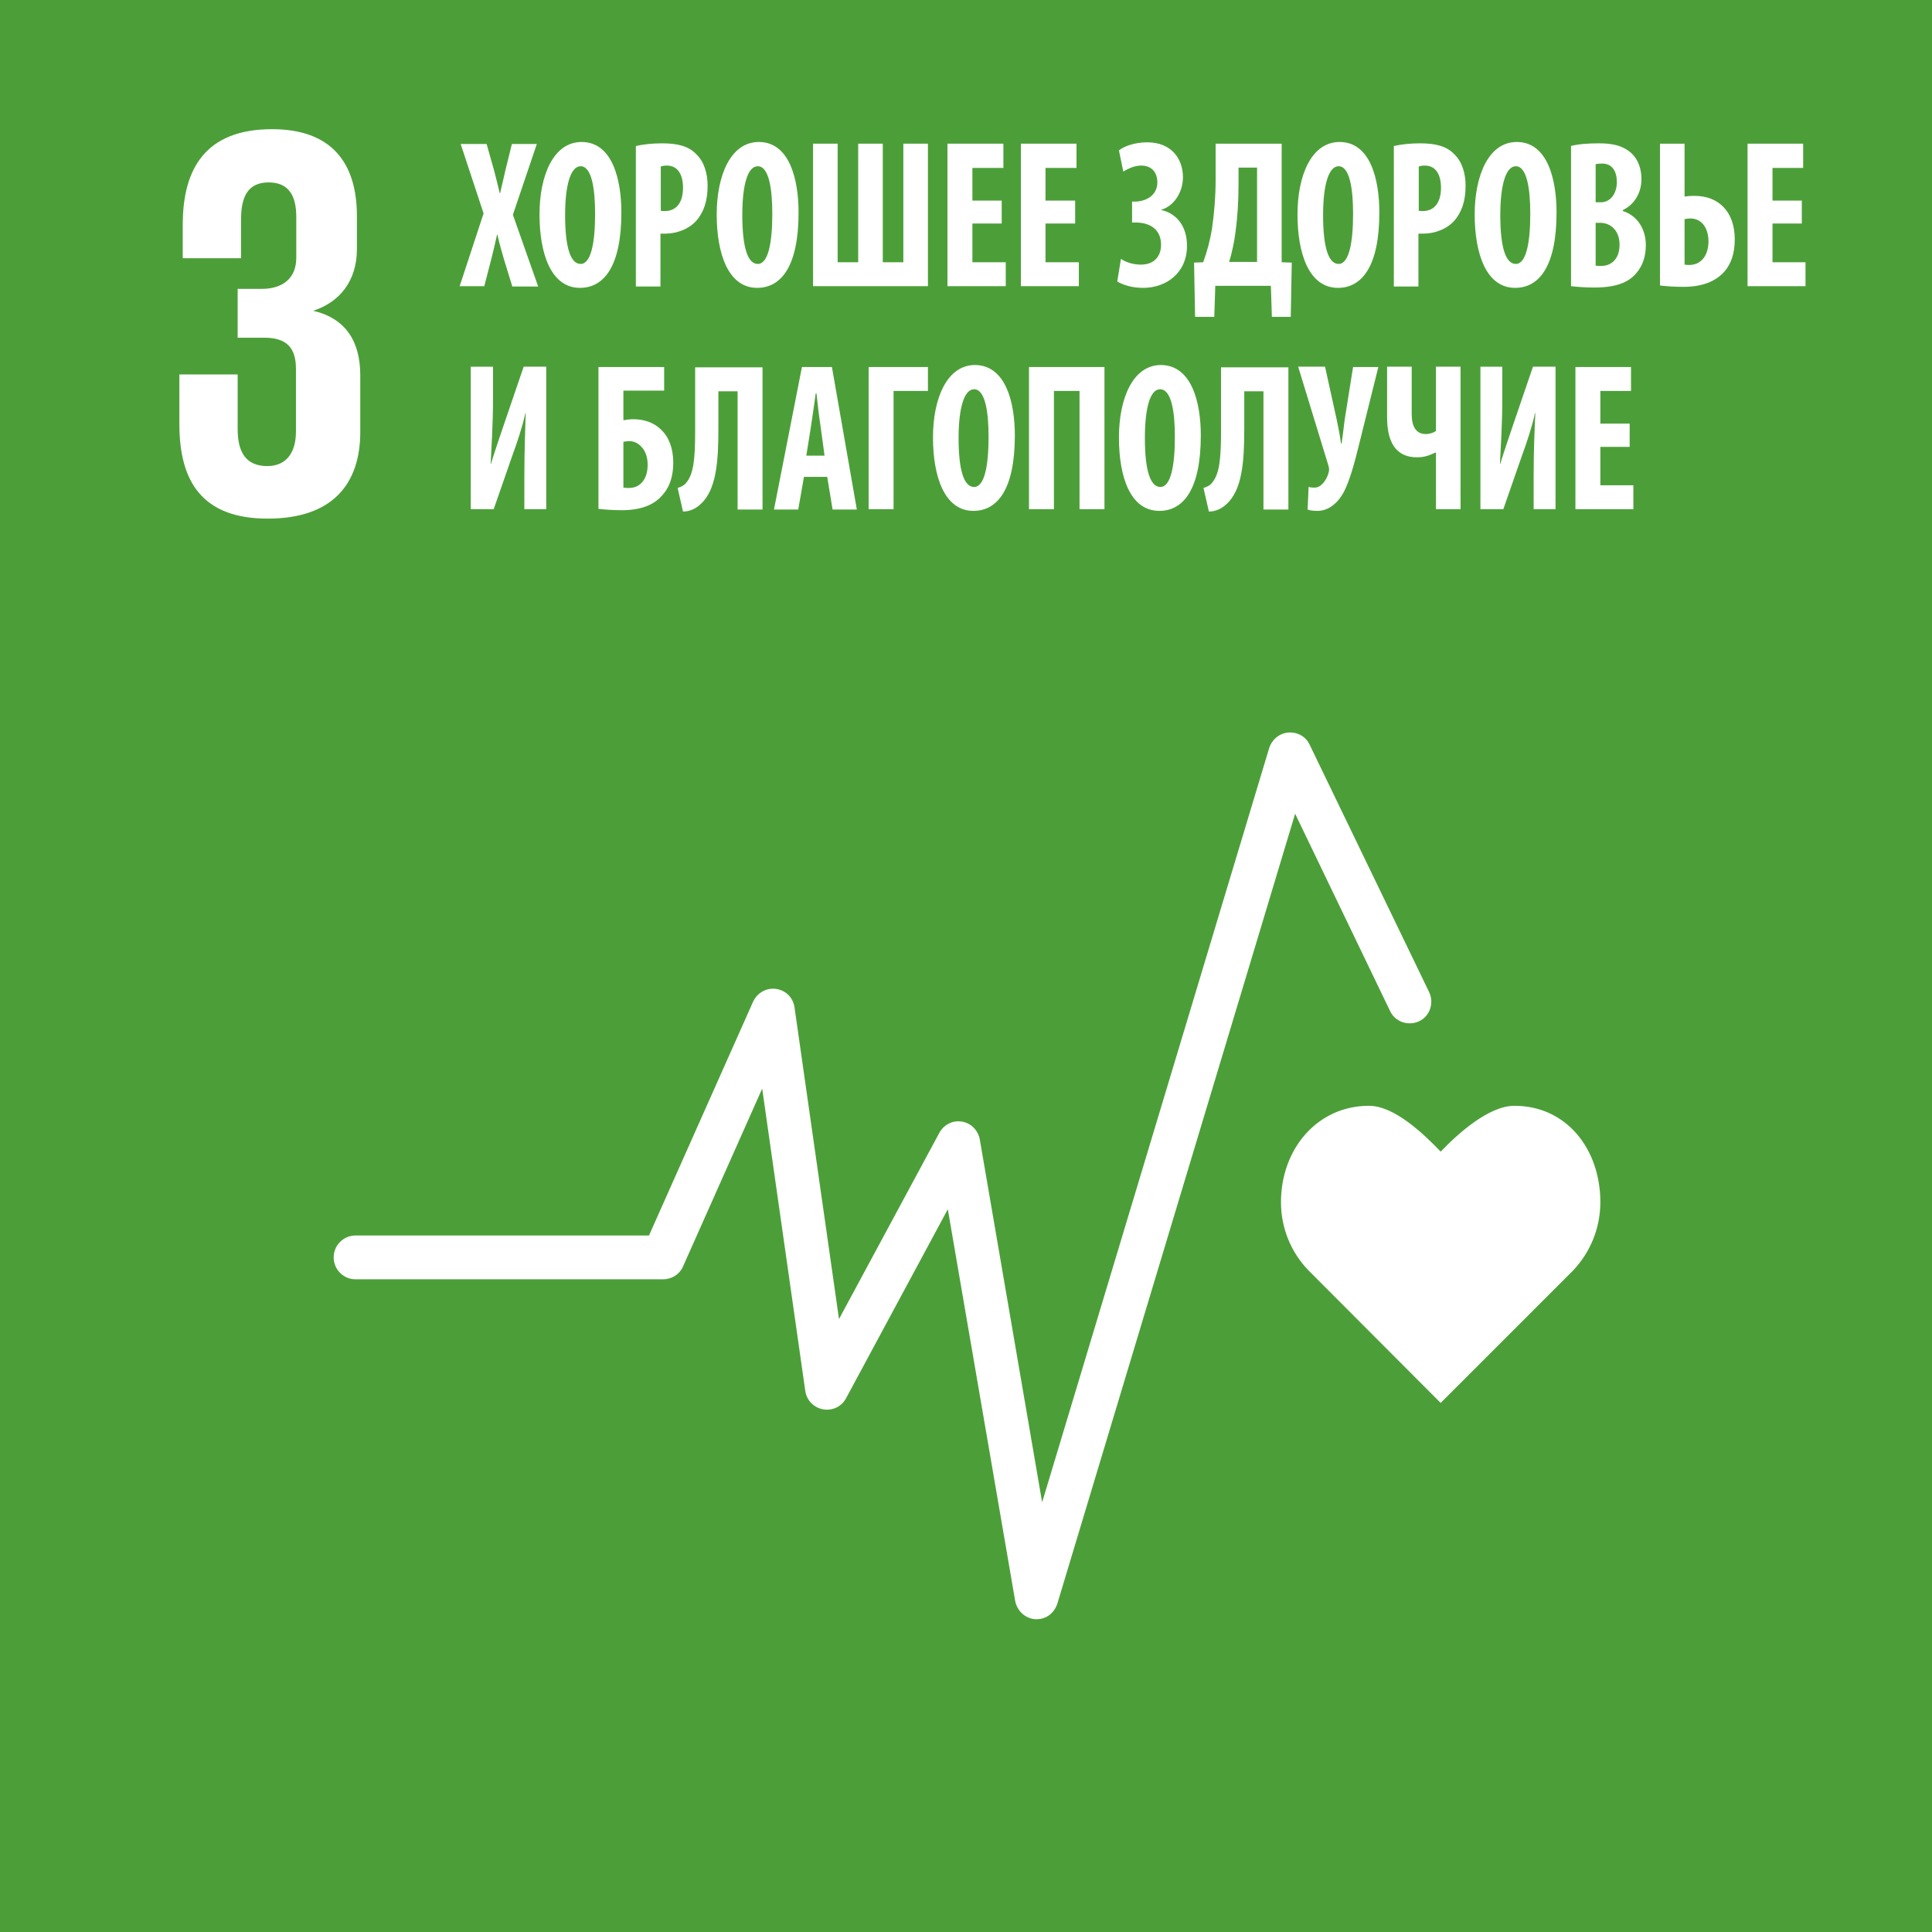 <?xml version="1.0" encoding="utf-8"?>
<!-- Generator: Adobe Illustrator 16.0.1, SVG Export Plug-In . SVG Version: 6.00 Build 0)  -->
<!DOCTYPE svg PUBLIC "-//W3C//DTD SVG 1.1//EN" "http://www.w3.org/Graphics/SVG/1.1/DTD/svg11.dtd">
<svg version="1.1" xmlns="http://www.w3.org/2000/svg" xmlns:xlink="http://www.w3.org/1999/xlink" x="0px" y="0px" width="827.717px" height="827.717px" viewBox="-116.219 7.087 827.717 827.717" enable-background="new -116.219 7.087 827.717 827.717" xml:space="preserve">
  <g id="Layer_1">
    <g id="Black_and_white"></g>
  </g>
  <g id="ru">
    <g id="_x33_">
      <rect x="-116.219" y="7.087" fill="#4C9F38" width="827.717" height="827.717" />
      <path fill="#FFFFFF" d="M569.41,522.117c0-22.803-14.577-41.278-36.805-41.278c-11.113,0-24.392,12.124-31.607,19.63
			c-7.217-7.506-19.772-19.63-30.741-19.63c-22.083,0-37.672,18.476-37.672,41.278c0,11.401,4.477,21.648,11.693,29.153
			l56.72,56.866l56.722-56.721l0,0C564.936,543.766,569.41,533.519,569.41,522.117" />
      <path fill="#FFFFFF" d="M327.947,700.797c-0.143,0-0.432,0-0.576,0c-4.33-0.29-7.795-3.464-8.658-7.796l-28.867-167.852
			l-43.587,80.968c-1.876,3.605-5.917,5.482-9.813,4.762c-4.041-0.719-7.072-3.896-7.651-7.793l-18.473-129.607l-33.918,76.206
			c-1.443,3.318-4.762,5.487-8.514,5.487H36.116c-5.193,0-9.381-4.188-9.381-9.385c0-5.195,4.188-9.382,9.381-9.382h125.71
			l44.597-100.162c1.732-3.755,5.631-6.06,9.815-5.482c4.188,0.577,7.359,3.749,7.938,7.938l19.053,133.503l43.009-79.815
			c1.875-3.463,5.773-5.482,9.669-4.765c3.896,0.578,6.929,3.756,7.65,7.651l26.701,155.441l97.277-323.148
			c1.154-3.608,4.33-6.351,8.227-6.641c3.896-0.286,7.504,1.733,9.094,5.197l51.235,106.08c2.164,4.619,0.289,10.246-4.329,12.411
			c-4.619,2.169-10.248,0.291-12.414-4.327l-40.699-84.575L336.896,693.724C335.599,698.197,331.988,700.797,327.947,700.797" />
      <path fill="#FFFFFF" d="M-1.553,229.277c27.711,0,39.689-14.72,39.689-37.237v-24.104c0-14.865-6.494-24.534-20.205-27.709
			c11.259-3.607,18.762-12.702,18.762-26.412V99.669c0-23.091-11.112-37.236-36.37-37.236c-28.431,0-38.246,16.889-38.246,40.846
			v14.433h24.97v-16.597c0-10.106,3.175-15.877,11.833-15.877c8.66,0,11.835,5.771,11.835,14.722v17.607
			c0,8.661-5.773,13.279-14.722,13.279h-10.39v20.926h11.544c9.672,0,13.425,4.618,13.425,13.278v26.991
			c0,8.66-3.898,14.72-12.27,14.72c-9.381,0-12.699-6.205-12.699-15.875v-23.38h-24.97v21.358
			C-39.366,213.402-29.551,229.277-1.553,229.277" />
      <path fill="#FFFFFF" d="M103.228,129.691l-3.464-11.258c-1.009-3.464-2.019-6.929-2.884-10.826h-0.146
			c-0.865,3.897-1.731,7.651-2.597,10.969l-2.887,11.115H80.715l10.246-31.176l-9.814-29.731h11.115l3.176,11.258
			c0.865,3.175,1.587,6.348,2.452,9.812h0.146c0.865-3.75,1.585-6.638,2.306-9.956l2.744-11.115h10.681l-10.249,30.309
			l10.826,30.742h-11.115V129.691z" />
      <path fill="#FFFFFF" d="M149.992,98.083c0,22.949-7.36,32.329-17.753,32.329c-12.413,0-17.317-14.722-17.317-31.462
			c0-16.598,5.915-31.031,18.041-31.031C146.238,67.918,149.992,84.227,149.992,98.083 M125.888,99.238
			c0,13.855,2.31,20.927,6.639,20.927c4.476,0,6.209-9.095,6.209-21.505c0-10.681-1.443-20.35-6.209-20.35
			C128.344,78.31,125.888,86.104,125.888,99.238" />
      <path fill="#FFFFFF" d="M156.199,69.65c3.03-0.721,7.07-1.155,11.113-1.155c6.351,0,11.401,1.012,14.864,4.762
			c3.319,3.178,4.763,8.229,4.763,13.424c0,6.637-1.732,11.256-4.619,14.72c-3.462,4.041-8.947,5.773-13.422,5.773h-2.164v22.66
			h-10.535V69.65z M166.878,97.36c0.435,0.146,1.012,0.146,1.731,0.146c5.342,0,7.794-4.187,7.794-9.96
			c0-5.337-2.021-9.524-6.929-9.524c-1.009,0-2.02,0.146-2.597,0.432V97.36L166.878,97.36z" />
      <path fill="#FFFFFF" d="M225.907,98.083c0,22.949-7.358,32.329-17.752,32.329c-12.411,0-17.318-14.722-17.318-31.462
			c0-16.598,5.917-31.031,18.042-31.031C222.157,67.918,225.907,84.227,225.907,98.083 M201.806,99.238
			c0,13.855,2.309,20.927,6.637,20.927c4.477,0,6.209-9.095,6.209-21.505c0-10.681-1.444-20.35-6.209-20.35
			C204.115,78.31,201.806,86.104,201.806,99.238" />
      <polygon fill="#FFFFFF" points="242.65,68.638 242.65,119.444 251.454,119.444 251.454,68.638 261.992,68.638 261.992,119.444 
			270.795,119.444 270.795,68.638 281.33,68.638 281.33,129.691 232.116,129.691 232.116,68.638 		" />
      <polygon fill="#FFFFFF" points="312.938,102.847 300.38,102.847 300.38,119.444 314.672,119.444 314.672,129.691 289.702,129.691 
			289.702,68.638 313.66,68.638 313.66,79.03 300.38,79.03 300.38,93.032 312.938,93.032 		" />
      <polygon fill="#FFFFFF" points="344.402,102.847 331.701,102.847 331.701,119.444 345.989,119.444 345.989,129.691 
			321.164,129.691 321.164,68.638 344.98,68.638 344.98,79.03 331.701,79.03 331.701,93.032 344.402,93.032 		" />
      <path fill="#FFFFFF" d="M363.163,71.525c2.311-1.875,6.929-3.464,12.124-3.464c10.393,0,15.301,7.074,15.301,15.011
			c0,6.206-3.754,12.27-9.237,13.856v0.146c6.493,1.441,10.969,6.929,10.969,15.298c0,11.692-8.949,18.04-18.764,18.04
			c-4.619,0-8.515-1.154-11.112-2.74l1.586-9.672c2.311,1.589,5.484,2.455,8.518,2.455c5.773,0,8.66-3.61,8.66-8.515
			c0-6.785-5.054-9.526-10.827-9.526h-1.587v-8.95h1.01c4.907,0,9.814-2.598,9.814-8.226c0-4.185-2.309-7.217-6.928-7.217
			c-2.598,0-5.484,1.155-7.648,2.598L363.163,71.525z" />
      <path fill="#FFFFFF" d="M432.875,68.638v50.806l4.33,0.144l-0.434,23.236h-8.082l-0.435-13.279h-23.813l-0.432,13.279h-8.227
			l-0.434-23.236l3.898-0.144c1.731-4.619,2.887-9.238,3.752-14.145c1.01-6.929,1.587-14.145,1.587-21.216V68.638H432.875z
			 M414.4,86.104c0,6.928-0.433,14-1.3,20.494c-0.577,4.33-1.587,9.092-2.74,12.701h11.979V78.887H414.4V86.104L414.4,86.104z" />
      <path fill="#FFFFFF" d="M474.728,98.083c0,22.949-7.358,32.329-17.751,32.329c-12.411,0-17.319-14.722-17.319-31.462
			c0-16.598,5.917-31.031,18.043-31.031C470.976,67.918,474.728,84.227,474.728,98.083 M450.626,99.238
			c0,13.855,2.311,20.927,6.64,20.927c4.476,0,6.209-9.095,6.209-21.505c0-10.681-1.445-20.35-6.209-20.35
			C453.081,78.31,450.626,86.104,450.626,99.238" />
      <path fill="#FFFFFF" d="M480.937,69.65c3.03-0.721,7.07-1.155,11.112-1.155c6.351,0,11.402,1.012,14.865,4.762
			c3.319,3.178,4.762,8.229,4.762,13.424c0,6.637-1.731,11.256-4.618,14.72c-3.462,4.041-8.947,5.773-13.422,5.773h-2.164v22.66
			h-10.535V69.65z M491.616,97.36c0.434,0.146,1.012,0.146,1.731,0.146c5.342,0,7.794-4.187,7.794-9.96
			c0-5.337-2.021-9.524-6.929-9.524c-1.009,0-2.02,0.146-2.597,0.432V97.36L491.616,97.36z" />
      <path fill="#FFFFFF" d="M550.645,98.083c0,22.949-7.359,32.329-17.752,32.329c-12.411,0-17.318-14.722-17.318-31.462
			c0-16.598,5.917-31.031,18.041-31.031C546.895,67.918,550.645,84.227,550.645,98.083 M526.545,99.238
			c0,13.855,2.307,20.927,6.637,20.927c4.477,0,6.207-9.095,6.207-21.505c0-10.681-1.442-20.35-6.207-20.35
			C528.998,78.31,526.545,86.104,526.545,99.238" />
      <path fill="#FFFFFF" d="M556.708,69.65c3.321-0.866,7.505-1.155,12.124-1.155c5.195,0,10.104,0.721,13.999,4.33
			c2.887,2.741,4.187,6.783,4.187,10.97c0,5.482-2.597,10.679-7.938,13.279v0.432c6.351,2.021,9.815,7.937,9.815,14.577
			c0,5.053-1.445,8.949-4.042,11.981c-3.318,4.039-8.804,6.206-18.041,6.206c-4.041,0-7.507-0.291-9.958-0.578V69.65H556.708z
			 M567.388,93.752h2.31c3.896,0,6.782-3.607,6.782-8.66c0-4.473-1.875-7.937-6.352-7.937c-1.152,0-2.162,0.143-2.74,0.288V93.752
			L567.388,93.752z M567.388,120.886c0.723,0.146,1.443,0.146,2.31,0.146c4.329,0,7.938-2.887,7.938-9.092
			c0-6.062-3.754-9.238-7.938-9.383h-2.31V120.886z" />
      <path fill="#FFFFFF" d="M605.492,68.638V91.3c0.865-0.145,2.165-0.291,4.328-0.291c10.393,0,17.176,6.928,17.176,18.621
			c0,6.06-1.587,10.535-4.474,13.856c-3.898,4.327-9.669,6.492-17.608,6.492c-4.042,0-7.506-0.287-9.959-0.578V68.638H605.492z
			 M605.492,120.454c0.722,0.145,1.441,0.145,2.02,0.145c5.484,0,8.226-4.618,8.226-10.105c0-5.483-2.741-9.812-7.792-9.812
			c-0.865,0-1.731,0.143-2.453,0.289V120.454z" />
      <polygon fill="#FFFFFF" points="655.718,102.847 643.162,102.847 643.162,119.444 657.304,119.444 657.304,129.691 
			632.48,129.691 632.48,68.638 656.295,68.638 656.295,79.03 643.162,79.03 643.162,93.032 655.718,93.032 		" />
      <path fill="#FFFFFF" d="M95.003,164.329v13.422c0,11.256-0.721,21.648-1.009,28h0.144c1.588-5.196,4.33-13.279,5.917-17.897
			l8.082-23.667h9.672v61.049h-9.384v-13.711c0-12.27,0.435-21.216,0.577-27.421h-0.143c-1.154,5.482-3.609,12.843-5.485,17.897
			l-8.083,23.235h-9.813v-61.049h9.525V164.329z" />
      <path fill="#FFFFFF" d="M168.321,164.329v10.104h-17.464v12.703c1.59-0.291,2.744-0.437,4.33-0.437
			c4.765,0,8.949,1.587,11.836,4.474c3.318,3.177,5.196,7.941,5.196,14.147c0,5.914-1.59,10.533-4.62,13.856
			c-3.752,4.473-9.669,6.492-17.463,6.492c-4.042,0-7.505-0.287-9.96-0.578v-60.761H168.321z M151.002,215.998
			c0.722,0.146,1.445,0.146,2.311,0.146c2.598,0,4.618-1.154,5.917-2.887c1.443-1.877,2.021-4.327,2.021-7.073
			c0-2.741-0.721-5.337-2.164-7.069c-1.443-1.877-3.32-3.032-5.773-3.032c-0.865,0-1.732,0.145-2.455,0.286v19.629H151.002z" />
      <path fill="#FFFFFF" d="M210.465,164.329v61.052h-10.679v-50.662h-8.229v16.167c0,14.002-0.865,26.268-7.794,32.332
			c-2.019,1.873-4.617,3.027-7.36,3.027l-2.309-10.102c1.3-0.432,2.743-1.009,3.61-2.164c3.175-3.61,3.896-10.106,3.896-21.939
			v-27.568h28.864V164.329z" />
      <path fill="#FFFFFF" d="M228.218,211.379l-2.453,14.002h-10.393l11.979-61.052h12.847l10.679,61.052h-10.391l-2.309-14.002
			H228.218z M237.023,202.142l-1.732-12.702c-0.578-3.75-1.301-9.811-1.733-13.853h-0.288c-0.577,4.042-1.443,10.394-2.021,13.999
			l-2.02,12.702h7.794V202.142z" />
      <polygon fill="#FFFFFF" points="281.33,164.329 281.33,174.576 266.608,174.576 266.608,225.235 255.928,225.235 255.928,164.329 
					" />
      <path fill="#FFFFFF" d="M318.567,193.627c0,22.948-7.36,32.332-17.753,32.332c-12.412,0-17.317-14.725-17.317-31.463
			c0-16.598,5.917-31.032,18.038-31.032C314.814,163.608,318.567,179.771,318.567,193.627 M294.465,194.782
			c0,13.856,2.309,20.93,6.639,20.93c4.474,0,6.205-9.092,6.205-21.507c0-10.679-1.443-20.35-6.205-20.35
			C296.918,173.855,294.465,181.648,294.465,194.782" />
      <polygon fill="#FFFFFF" points="356.958,164.329 356.958,225.235 346.277,225.235 346.277,174.576 335.309,174.576 
			335.309,225.235 324.629,225.235 324.629,164.329 		" />
      <path fill="#FFFFFF" d="M398.236,193.627c0,22.948-7.36,32.332-17.753,32.332c-12.556,0-17.32-14.725-17.32-31.463
			c0-16.598,5.919-31.032,18.044-31.032C394.483,163.608,398.236,179.771,398.236,193.627 M374.278,194.782
			c0,13.856,2.31,20.93,6.638,20.93c4.475,0,6.207-9.092,6.207-21.507c0-10.679-1.443-20.35-6.351-20.35
			C376.588,173.855,374.278,181.648,374.278,194.782" />
      <path fill="#FFFFFF" d="M435.761,164.329v61.052H425.08v-50.662h-8.226v16.167c0,14.002-0.865,26.268-7.794,32.332
			c-2.021,1.873-4.619,3.027-7.36,3.027l-2.31-10.102c1.301-0.432,2.744-1.009,3.609-2.164c3.174-3.61,3.896-10.106,3.896-21.939
			v-27.568h28.865V164.329z" />
      <path fill="#FFFFFF" d="M451.492,164.329l5.054,22.947c0.72,3.464,1.443,7.073,1.731,9.814h0.289
			c0.432-2.886,0.866-6.637,1.297-10.101l3.611-22.661h10.822l-8.082,32.476c-1.875,7.646-4.042,16.02-6.782,21.216
			c-2.599,4.76-6.64,7.938-11.115,7.938c-1.875,0-3.318-0.146-4.327-0.578l0.432-9.669c0.434,0.141,1.297,0.286,2.598,0.286
			c2.741,0,5.05-3.173,5.917-6.205c0.433-1.301,0.288-2.31-0.144-3.61l-12.845-41.997h11.544V164.329z" />
      <path fill="#FFFFFF" d="M488.586,164.329v20.206c0,5.05,1.731,8.515,6.062,8.515c1.586,0,3.318-0.578,4.329-1.301v-27.563h10.536
			v61.049h-10.536v-24.249h-0.288c-2.599,1.301-4.908,2.023-7.795,2.023c-9.525,0-12.844-7.073-12.844-17.175v-21.649h10.535
			V164.329z" />
      <path fill="#FFFFFF" d="M527.411,164.329v13.422c0,11.256-0.723,21.648-1.012,28h0.146c1.586-5.196,4.328-13.279,5.917-17.897
			l8.083-23.667h9.669v61.049h-9.382v-13.711c0-12.27,0.434-21.216,0.722-27.421h-0.144c-1.154,5.482-3.609,12.843-5.485,17.897
			l-8.082,23.235h-9.813v-61.049h9.382V164.329z" />
      <polygon fill="#FFFFFF" points="581.966,198.537 569.41,198.537 569.41,214.989 583.553,214.989 583.553,225.235 558.728,225.235 
			558.728,164.329 582.543,164.329 582.543,174.576 569.41,174.576 569.41,188.577 581.966,188.577 		" />
    </g>
  </g>
</svg>
